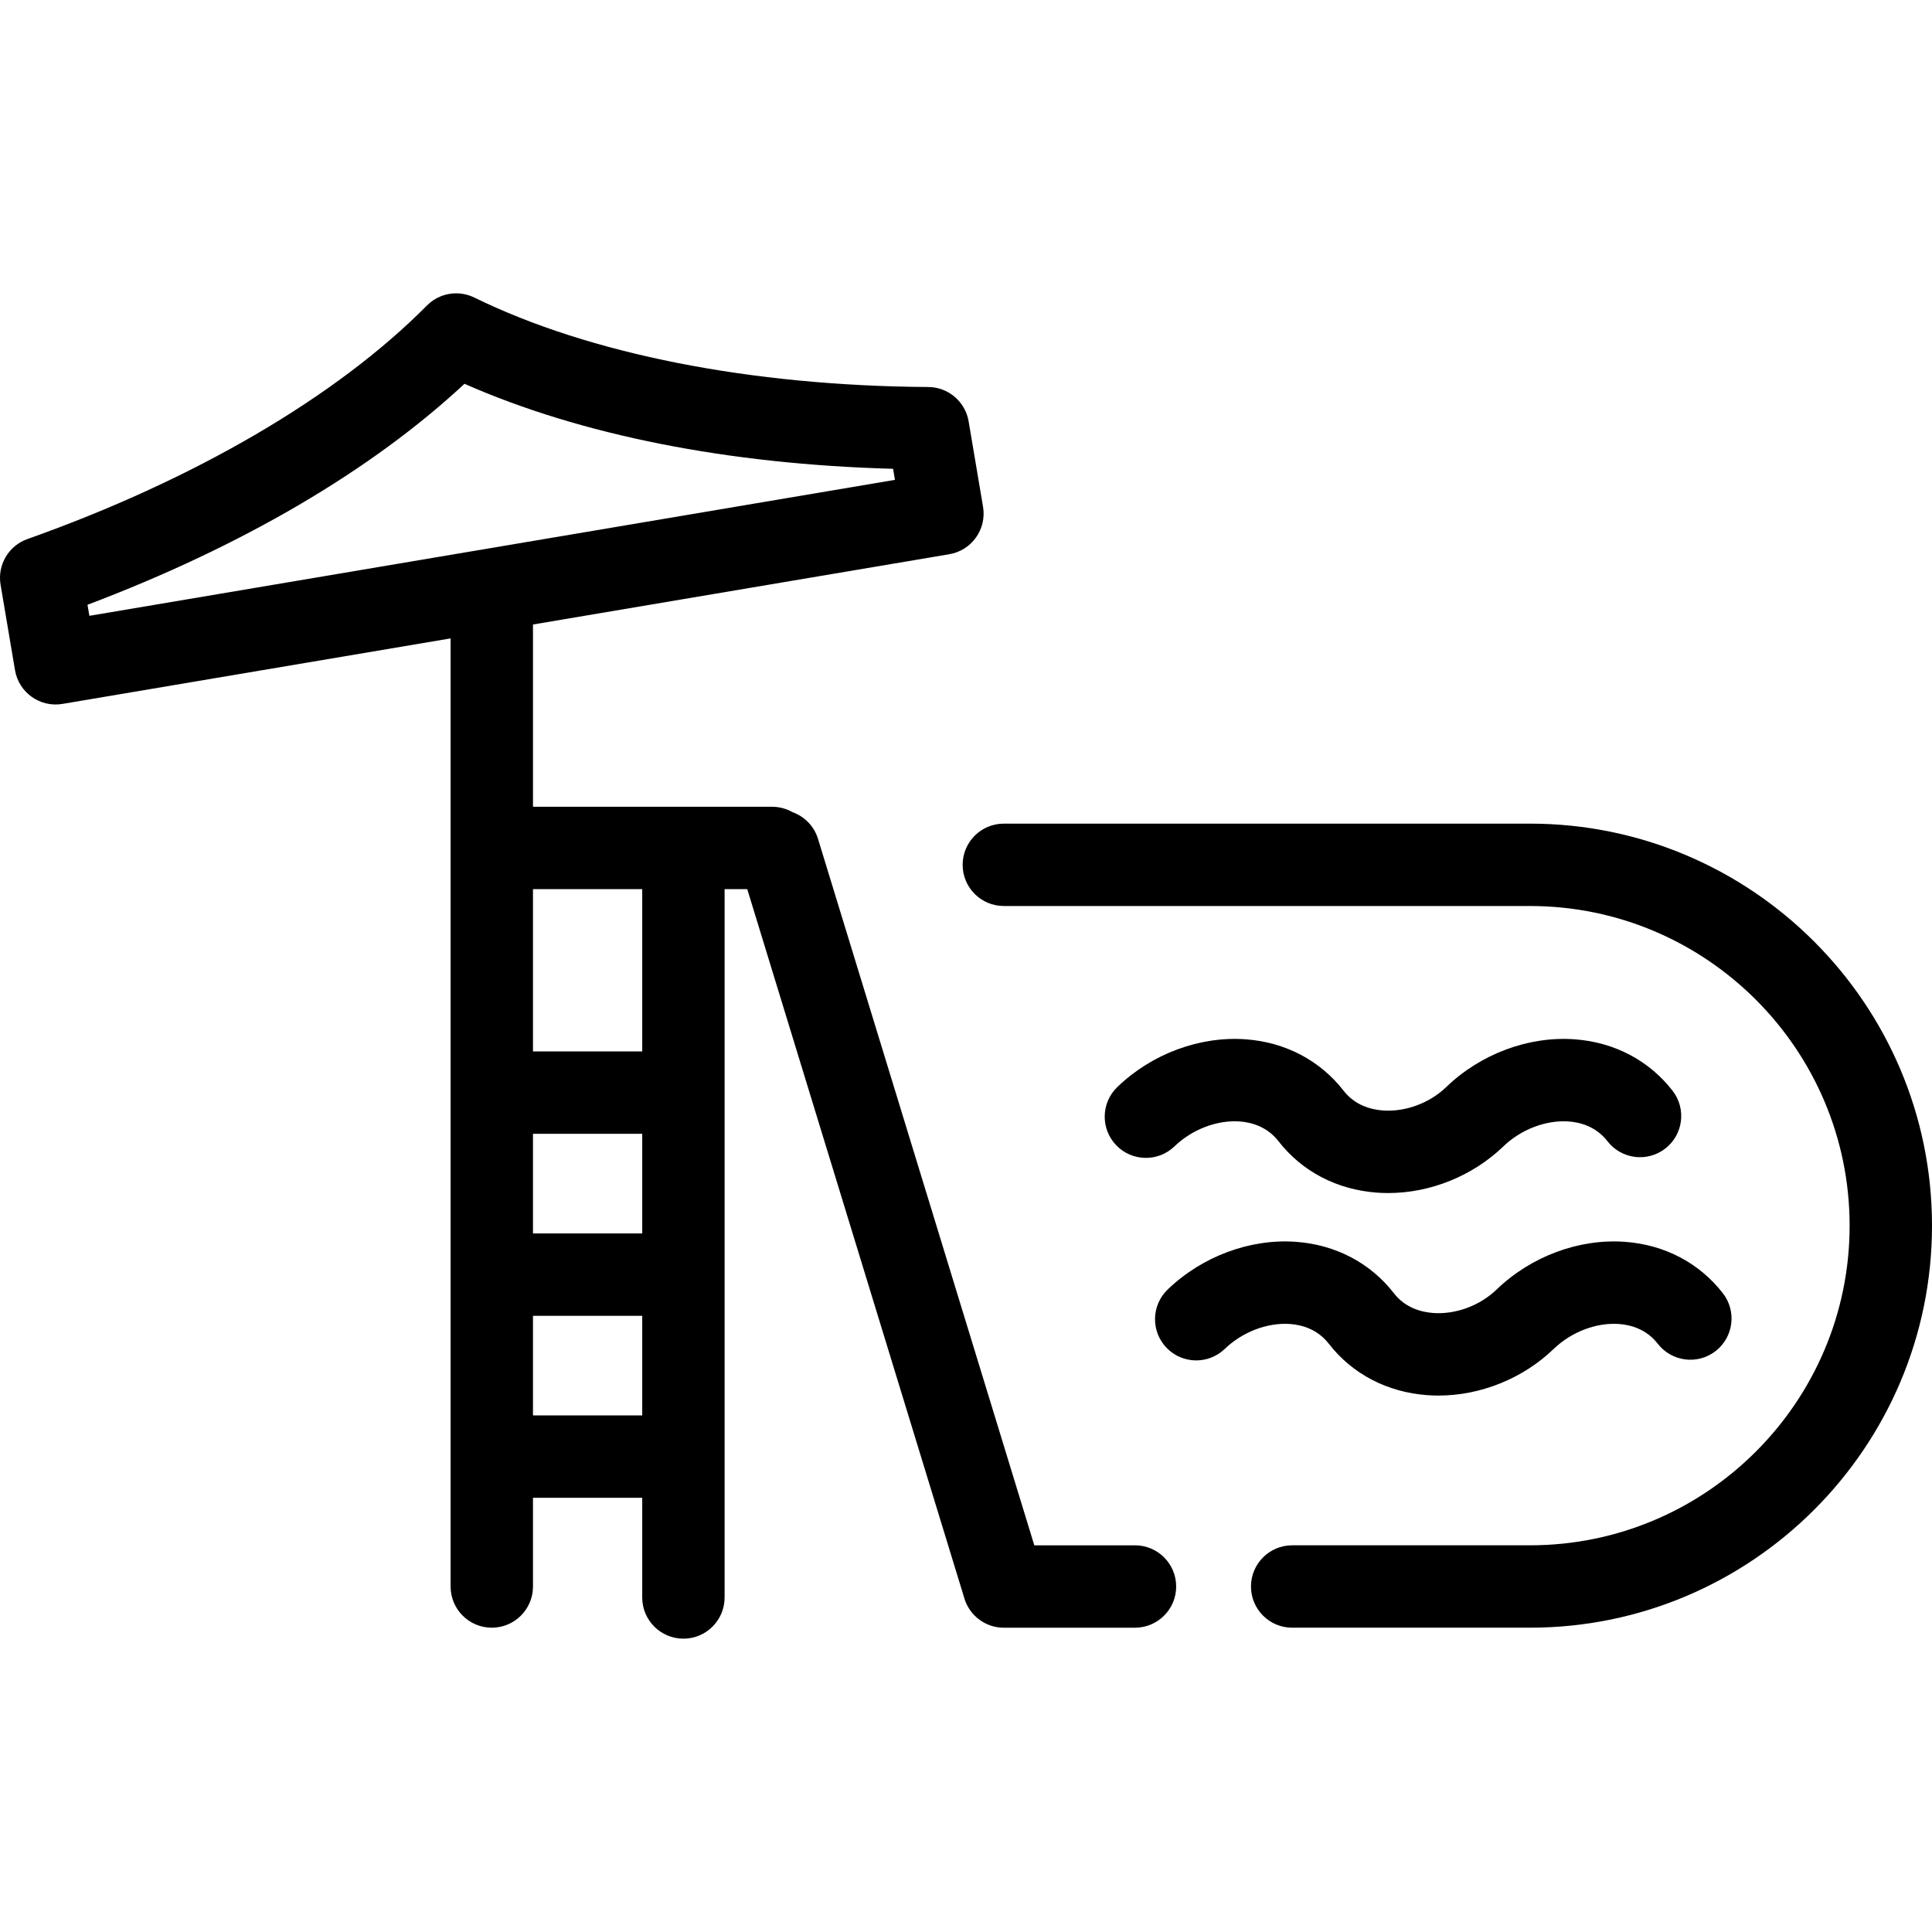 <?xml version="1.0" encoding="iso-8859-1"?>
<!-- Uploaded to: SVG Repo, www.svgrepo.com, Generator: SVG Repo Mixer Tools -->
<!DOCTYPE svg PUBLIC "-//W3C//DTD SVG 1.1//EN" "http://www.w3.org/Graphics/SVG/1.1/DTD/svg11.dtd">
<svg fill="#000000" height="800px" width="800px" version="1.1" id="Capa_1" xmlns="http://www.w3.org/2000/svg" xmlns:xlink="http://www.w3.org/1999/xlink" 
	 viewBox="0 0 469.032 469.032" xml:space="preserve">
<path d="M165.913,397.82c-5.522,0-10-4.477-10-10v-24.202h-26.52v21.538c0,5.523-4.478,10-10,10s-10-4.477-10-10V154.984
	l-94.227,15.904c-5.438,0.922-10.604-2.75-11.524-8.195L0.14,141.955c-0.809-4.789,1.94-9.467,6.518-11.09
	c40.583-14.392,75.024-34.525,96.98-56.69c3.021-3.049,7.648-3.831,11.506-1.942c28.02,13.733,67.16,21.447,110.211,21.721
	c4.856,0.031,8.988,3.546,9.797,8.335l3.502,20.737c0.441,2.615-0.174,5.299-1.711,7.46c-1.537,2.161-3.87,3.624-6.485,4.065
	l-101.064,17.059v44.251h58.055c1.8,0,3.488,0.476,4.947,1.308c2.869,1.028,5.234,3.351,6.195,6.489l52.508,171.499h24.442
	c5.522,0,10,4.477,10,10s-4.478,10-10,10h-31.613c-0.738,0.02-1.475-0.049-2.187-0.192c-1.468-0.292-2.819-0.904-3.979-1.762
	c-1.167-0.86-2.154-1.978-2.866-3.302c-0.345-0.638-0.622-1.318-0.822-2.031L181.411,215.86h-5.498v171.96
	C175.913,393.343,171.435,397.82,165.913,397.82z M129.393,343.618h26.52v-24.181h-26.52V343.618z M129.393,299.438h26.52v-24.182
	h-26.52V299.438z M129.393,255.255h26.52V215.86h-26.52V255.255z M21.245,146.82l0.453,2.683l195.57-33.009l-0.453-2.682
	c-40.097-1.093-75.763-8.167-104.053-20.636C90.136,114.235,58.765,132.626,21.245,146.82z M371.433,395.156h-57.731
	c-5.522,0-10-4.477-10-10s4.478-10,10-10h57.731c42.788,0,77.599-34.812,77.599-77.602c0-42.789-34.811-77.601-77.599-77.601
	H243.702c-5.522,0-10-4.477-10-10s4.478-10,10-10h127.731c53.816,0,97.599,43.783,97.599,97.601
	C469.032,351.372,425.25,395.156,371.433,395.156z M349.222,338.801c-0.897,0-1.794-0.032-2.688-0.096
	c-9.734-0.702-18.232-5.132-23.929-12.474c-0.002-0.003-0.004-0.006-0.007-0.009c-2.8-3.604-6.664-4.598-9.413-4.796
	c-5.481-0.394-11.563,1.918-15.84,6.041c-3.977,3.833-10.306,3.717-14.14-0.261c-3.833-3.976-3.716-10.307,0.261-14.14
	c8.363-8.061,20.021-12.395,31.159-11.588c9.608,0.694,18.041,5.116,23.751,12.454c0.01,0.013,0.021,0.026,0.031,0.04
	c2.781,3.585,6.736,4.581,9.563,4.785c5.431,0.385,11.306-1.79,15.352-5.69c8.362-8.061,20-12.399,31.158-11.589
	c9.628,0.694,18.077,5.131,23.788,12.494c3.385,4.364,2.592,10.646-1.772,14.031c-4.362,3.385-10.645,2.592-14.03-1.772
	c-2.802-3.612-6.671-4.606-9.424-4.805c-5.495-0.395-11.563,1.918-15.839,6.04C369.731,334.669,359.439,338.801,349.222,338.801z
	 M337.009,289.635c-0.896,0-1.793-0.032-2.687-0.096c-9.734-0.701-18.233-5.131-23.93-12.475c-0.002-0.003-0.004-0.005-0.007-0.008
	c-2.803-3.606-6.669-4.599-9.421-4.797c-5.499-0.396-11.558,1.919-15.831,6.04c-3.977,3.833-10.306,3.718-14.14-0.257
	c-3.834-3.976-3.719-10.306,0.257-14.14c8.358-8.06,20.001-12.396,31.15-11.591c9.63,0.693,18.079,5.13,23.793,12.494
	c0.003,0.004,0.007,0.008,0.01,0.012c2.781,3.577,6.73,4.57,9.556,4.774c5.418,0.393,11.302-1.789,15.347-5.689
	c8.362-8.061,20.012-12.395,31.155-11.591c9.63,0.693,18.079,5.131,23.792,12.494c3.386,4.364,2.593,10.646-1.771,14.031
	c-4.361,3.384-10.646,2.593-14.03-1.771c-2.804-3.613-6.674-4.608-9.428-4.806c-5.488-0.393-11.561,1.919-15.837,6.041
	C357.517,285.503,347.226,289.635,337.009,289.635z"/>
</svg>